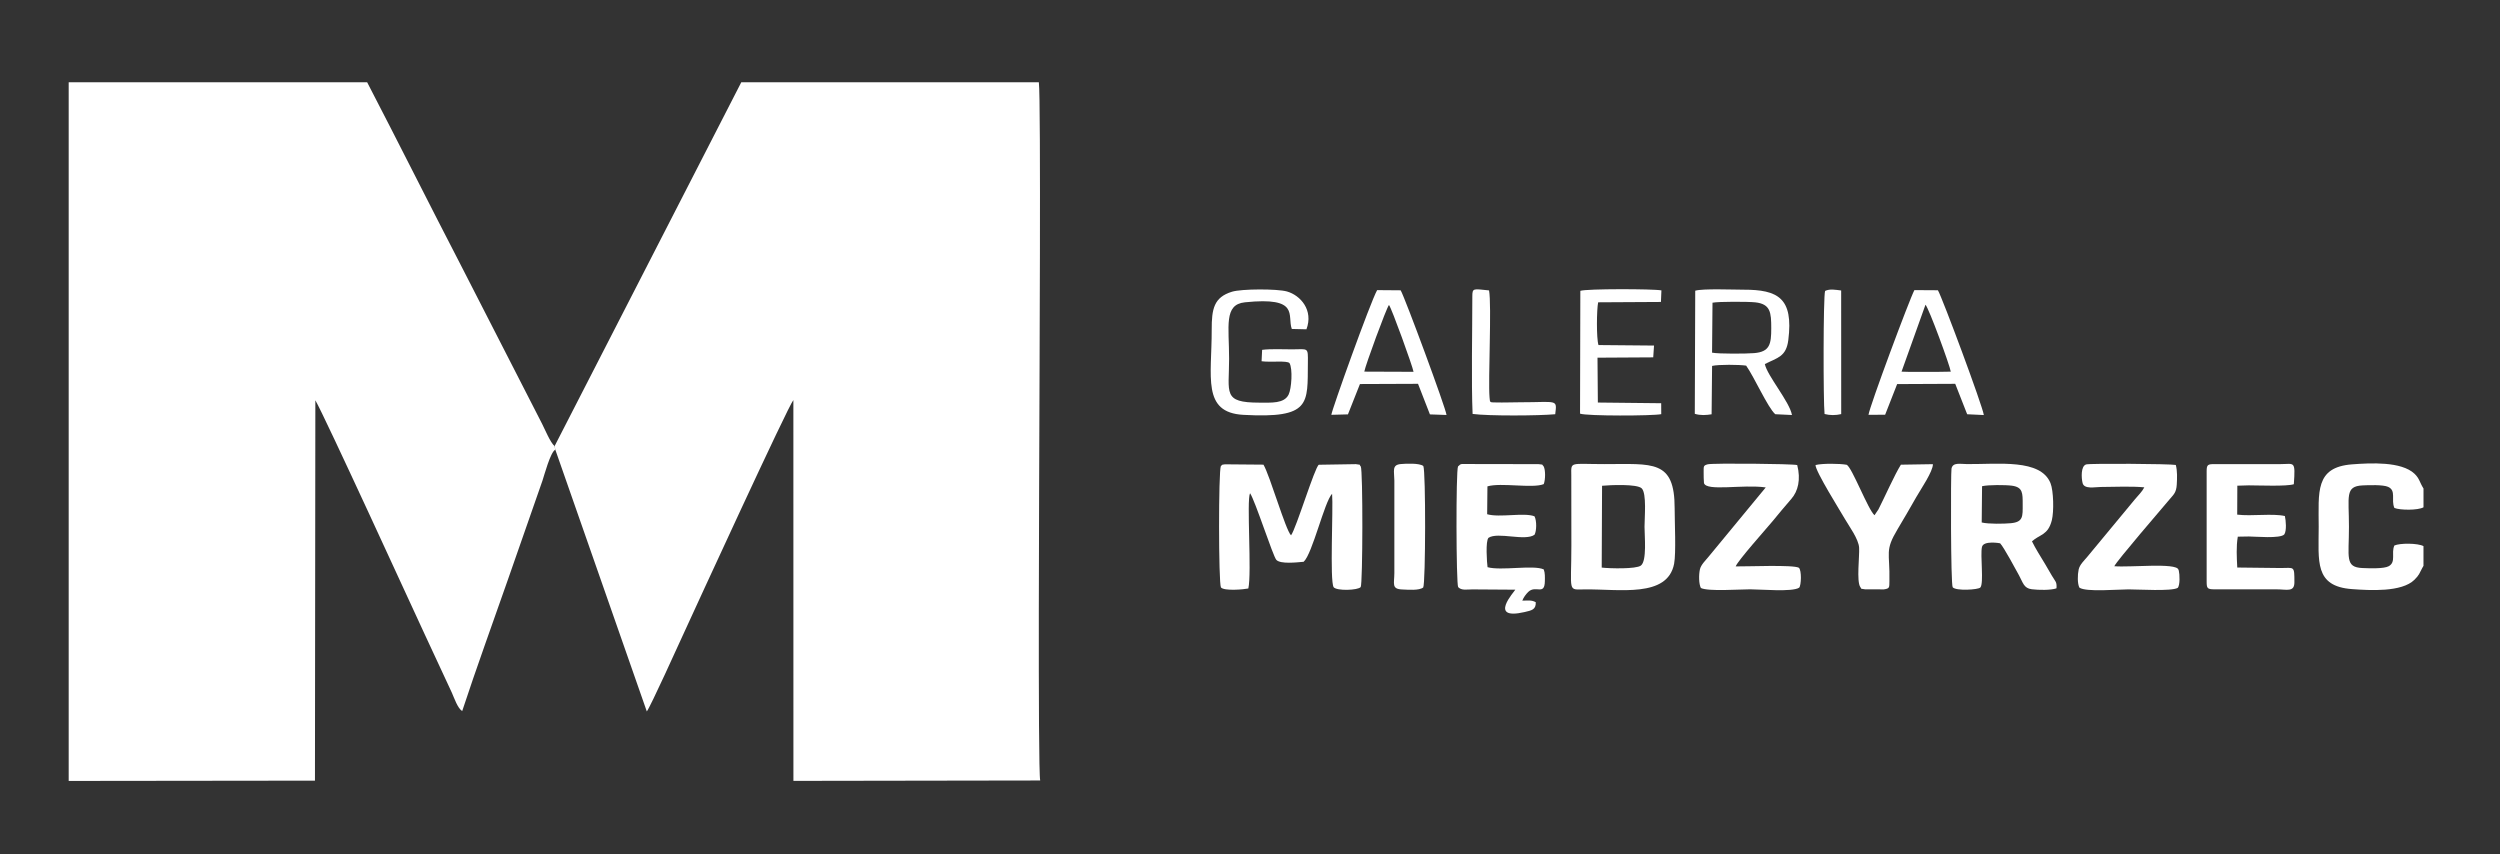 <?xml version="1.0" encoding="UTF-8" standalone="no"?>
<svg
   xmlns:dc="http://purl.org/dc/elements/1.1/"
   xmlns:cc="http://creativecommons.org/ns#"
   xmlns:rdf="http://www.w3.org/1999/02/22-rdf-syntax-ns#"
   xmlns:svg="http://www.w3.org/2000/svg"
   xmlns="http://www.w3.org/2000/svg"
   xmlns:sodipodi="http://sodipodi.sourceforge.net/DTD/sodipodi-0.dtd"
   xmlns:inkscape="http://www.inkscape.org/namespaces/inkscape"
   width="120mm"
   height="41mm"
   viewBox="0 0 120 41"
   version="1.1"
   id="svg933"
   sodipodi:docname="logo-miedzyrzec-biale-alt.svg"
   inkscape:version="1.0 (b51213c273, 2020-08-10)">
  <rect x="0" y="0" width="120" height="41" fill="#333333" stroke="none"/>
  <defs
     id="defs927" />
  <sodipodi:namedview
     id="base"
     pagecolor="#ffffff"
     bordercolor="#666666"
     borderopacity="1.0"
     inkscape:pageopacity="0.0"
     inkscape:pageshadow="2"
     inkscape:zoom="0.98994949"
     inkscape:cx="195.64508"
     inkscape:cy="284.6745"
     inkscape:document-units="mm"
     inkscape:current-layer="layer1"
     inkscape:document-rotation="0"
     showgrid="false"
     inkscape:window-width="1920"
     inkscape:window-height="1004"
     inkscape:window-x="0"
     inkscape:window-y="0"
     inkscape:window-maximized="1" />
  <g
     inkscape:label="Layer 1"
     inkscape:groupmode="layer"
     id="layer1">
    <path
       d="m 3.297,37.485 11.821,-0.014 0.019,-18.256 c 0.412,0.684 4.693,10.037 5.239,11.21 l 1.31,2.818 c 0.118,0.263 0.276,0.746 0.499,0.89 0.678,-2.059 1.463,-4.219 2.193,-6.306 l 1.661,-4.758 c 0.074,-0.216 0.384,-1.383 0.616,-1.484 l -0.035,-0.171 c -0.207,-0.175 -0.468,-0.814 -0.6,-1.071 l -3.912,-7.64 C 20.626,9.843 19.143,6.877 17.624,3.95 H 3.297 Z"
       style="fill:#ffffff;fill-rule:evenodd;stroke-width:0.265"
       id="path2" />
    <path
       d="m 26.62,21.414 0.035,0.171 4.392,12.564 c 0.171,-0.22 1.533,-3.225 1.768,-3.739 0.531,-1.16 5.027,-10.953 5.267,-11.206 l 0.002,18.278 11.846,-0.019 c -0.121,-0.44 -0.042,-15.861 -0.042,-16.751 0,-1.238 0.083,-15.965 -0.023,-16.764 H 35.582 Z"
       style="fill:#ffffff;fill-rule:evenodd;stroke-width:0.265"
       id="path4" />
    <path
       d="m 59.92,28.248 c 0.171,-0.758 -0.091,-4.24 0.082,-4.574 0.243,0.345 1.103,3.036 1.264,3.202 0.201,0.208 0.965,0.121 1.31,0.089 0.421,-0.381 0.995,-2.882 1.365,-3.264 0.06,0.72 -0.118,4.18 0.074,4.485 0.154,0.188 1.17,0.149 1.298,-0.007 0.101,-0.137 0.111,-5.636 0.004,-5.788 -0.113,-0.126 0.068,-0.059 -0.234,-0.112 l -1.78,0.029 c -0.193,0.112 -1.084,3.051 -1.333,3.388 -0.261,-0.246 -1.012,-2.866 -1.324,-3.393 l -1.848,-0.016 c -0.201,0.04 -0.068,-0.017 -0.196,0.082 -0.118,0.221 -0.114,5.623 0.003,5.828 0.159,0.182 1.109,0.095 1.314,0.05 z"
       style="fill:#ffffff;fill-rule:evenodd;stroke-width:0.265"
       id="path6" />
    <path
       d="m 76.899,23.317 c 0.381,-0.037 1.688,-0.096 1.905,0.126 0.243,0.248 0.133,1.411 0.133,1.842 0,0.443 0.122,1.636 -0.175,1.862 -0.23,0.175 -1.501,0.142 -1.88,0.097 z m 3.458,3.747 c 0.1,-0.515 0.025,-2.035 0.026,-2.667 0.002,-2.341 -1.048,-2.12 -3.362,-2.12 -1.669,0 -1.608,-0.14 -1.599,0.529 l 0.004,3.369 c 0,2.276 -0.199,2.127 0.641,2.116 1.657,-0.021 3.97,0.418 4.29,-1.227 z"
       style="fill:#ffffff;fill-rule:evenodd;stroke-width:0.265"
       id="path8" />
    <path
       d="m 95.139,23.338 c 0.291,-0.07 1.131,-0.067 1.44,-0.024 0.525,0.074 0.509,0.367 0.51,0.892 5.3e-4,0.579 0.032,0.852 -0.569,0.908 -0.336,0.031 -1.072,0.045 -1.398,-0.035 z m 2.396,2.646 c 0.379,-0.344 0.769,-0.286 0.953,-1.013 0.104,-0.411 0.085,-1.413 -0.065,-1.782 -0.477,-1.174 -2.495,-0.901 -4.004,-0.913 -0.343,-0.003 -0.685,-0.093 -0.747,0.218 -0.039,0.199 -0.04,5.578 0.058,5.695 0.158,0.187 1.229,0.119 1.326,0.012 0.179,-0.197 -0.011,-1.556 0.079,-1.948 0.073,-0.318 0.859,-0.18 0.871,-0.175 0.177,0.181 0.77,1.292 0.908,1.541 0.188,0.34 0.224,0.619 0.612,0.665 0.346,0.041 0.896,0.051 1.181,-0.042 0.005,-0.017 0.007,-0.04 0.008,-0.052 0.007,-0.267 -0.047,-0.262 -0.225,-0.558 -0.122,-0.204 -0.204,-0.358 -0.328,-0.563 -0.215,-0.358 -0.451,-0.724 -0.628,-1.086 z"
       style="fill:#ffffff;fill-rule:evenodd;stroke-width:0.265"
       id="path10" />
    <path
       d="m 71.397,23.346 c 0.639,-0.194 2.173,0.111 2.703,-0.109 0.085,-0.217 0.087,-0.692 -0.007,-0.854 -0.137,-0.131 0.043,-0.059 -0.244,-0.104 l -3.436,-0.006 c -0.27,0.004 -0.275,-0.038 -0.427,0.114 -0.107,0.184 -0.092,5.65 0.006,5.795 0.161,0.168 0.4,0.112 0.679,0.109 l 2.063,0.014 c -0.039,0.088 -1.326,1.481 0.44,1.075 0.349,-0.08 0.556,-0.119 0.542,-0.473 -0.201,-0.117 -0.395,-0.076 -0.645,-0.076 0.056,-0.15 0.168,-0.304 0.283,-0.417 0.36,-0.351 0.787,0.197 0.799,-0.518 0.003,-0.185 0.012,-0.396 -0.053,-0.563 -0.479,-0.231 -2.053,0.075 -2.698,-0.108 -0.028,-0.196 -0.107,-1.269 0.049,-1.412 0.447,-0.292 1.753,0.177 2.205,-0.144 0.102,-0.176 0.113,-0.672 -5.29e-4,-0.886 -0.494,-0.194 -1.674,0.074 -2.272,-0.1 z"
       style="fill:#ffffff;fill-rule:evenodd;stroke-width:0.265"
       id="path12" />
    <path
       d="m 116.327,27.162 v -0.948 c -0.272,-0.147 -1.123,-0.151 -1.397,-0.03 -0.165,0.366 0.094,0.785 -0.267,0.992 -0.232,0.133 -0.952,0.102 -1.26,0.09 -0.857,-0.035 -0.653,-0.507 -0.653,-1.98 0,-1.463 -0.2,-1.944 0.653,-1.987 0.308,-0.015 0.985,-0.038 1.226,0.07 0.407,0.183 0.128,0.623 0.302,1.013 0.273,0.112 1.134,0.118 1.397,-0.032 v -0.902 c -0.188,-0.295 -0.19,-0.481 -0.435,-0.711 -0.631,-0.592 -2.097,-0.517 -2.997,-0.448 -1.783,0.137 -1.599,1.329 -1.599,2.997 0,1.651 -0.218,2.859 1.599,2.991 0.867,0.063 2.383,0.153 2.994,-0.445 0.24,-0.235 0.241,-0.317 0.383,-0.578 z"
       style="fill:#ffffff;fill-rule:evenodd;stroke-width:0.265"
       id="path14" />
    <path
       d="m 107.945,23.297 c 0.481,0 1.815,0.058 2.159,-0.055 0.081,-1.154 0.027,-0.965 -0.635,-0.965 h -3.175 c -0.319,0 -0.375,0.028 -0.375,0.341 v 5.27 c 0,0.342 0.016,0.4 0.377,0.4 h 2.983 c 0.48,0 0.852,0.149 0.852,-0.336 0,-0.812 -2.7e-4,-0.688 -0.661,-0.687 l -2.081,-0.024 c -0.025,-0.488 -0.056,-0.999 0.025,-1.481 l 0.532,-0.009 c 0.262,-0.002 1.517,0.117 1.702,-0.102 0.117,-0.18 0.075,-0.67 0.026,-0.88 -0.598,-0.135 -1.592,0.019 -2.288,-0.067 l 0.006,-1.389 z"
       style="fill:#ffffff;fill-rule:evenodd;stroke-width:0.265"
       id="path16" />
    <path
       d="m 86.359,28.21 c 0.104,-0.11 0.124,-0.833 -0.012,-0.957 -0.267,-0.154 -2.516,-0.056 -3.035,-0.065 0.106,-0.28 1.457,-1.793 1.766,-2.163 0.308,-0.368 0.589,-0.72 0.901,-1.072 0.331,-0.375 0.465,-0.938 0.288,-1.63 -0.244,-0.064 -4.067,-0.097 -4.294,-0.037 -0.231,0.06 -0.191,0.107 -0.198,0.389 -0.002,0.068 0.004,0.465 0.016,0.51 0.107,0.416 1.862,0.053 2.965,0.211 l -2.743,3.325 c -0.128,0.159 -0.366,0.384 -0.416,0.604 -0.06,0.268 -0.055,0.712 0.046,0.899 0.352,0.174 1.846,0.063 2.363,0.063 0.511,0 2.024,0.138 2.353,-0.078 z"
       style="fill:#ffffff;fill-rule:evenodd;stroke-width:0.265"
       id="path18" />
    <path
       d="m 104.583,27.392 c -0.004,-0.017 -0.015,-0.038 -0.019,-0.051 -0.105,-0.34 -2.298,-0.099 -3.077,-0.162 0.104,-0.245 2.3,-2.789 2.658,-3.217 0.189,-0.226 0.317,-0.314 0.34,-0.704 0.017,-0.304 0.031,-0.649 -0.046,-0.94 -0.266,-0.056 -4.117,-0.08 -4.302,-0.026 -0.262,0.077 -0.234,0.641 -0.173,0.892 0.076,0.313 0.597,0.191 0.87,0.191 0.644,-0.002 1.471,-0.044 2.094,0.017 -0.117,0.222 -0.296,0.387 -0.442,0.563 l -2.301,2.778 c -0.153,0.184 -0.355,0.365 -0.409,0.601 -0.057,0.253 -0.063,0.691 0.037,0.874 0.324,0.219 1.845,0.082 2.354,0.082 0.485,0 2.065,0.101 2.361,-0.071 0.12,-0.117 0.098,-0.66 0.055,-0.826 z"
       style="fill:#ffffff;fill-rule:evenodd;stroke-width:0.265"
       id="path20" />
    <path
       d="m 89.29,28.176 c 0.116,0.125 -0.065,0.06 0.238,0.112 l 0.898,0.002 c 0.289,-0.041 0.259,-0.095 0.266,-0.394 0.03,-1.41 -0.239,-1.441 0.399,-2.506 0.316,-0.527 0.588,-0.998 0.892,-1.532 0.213,-0.375 0.801,-1.227 0.797,-1.578 l -1.537,0.025 c -0.302,0.482 -0.777,1.557 -1.078,2.146 l -0.189,0.28 c -0.306,-0.261 -1.078,-2.291 -1.333,-2.421 -0.327,-0.062 -1.184,-0.072 -1.498,0.012 -0.009,0.297 1.207,2.234 1.416,2.598 0.184,0.322 0.656,0.956 0.677,1.375 0.021,0.417 -0.129,1.611 0.054,1.879 z"
       style="fill:#ffffff;fill-rule:evenodd;stroke-width:0.265"
       id="path22" />
    <path
       d="m 82.2,14.53 c 0.298,-0.06 1.717,-0.054 2.051,-0.018 0.738,0.081 0.769,0.491 0.769,1.248 -5.3e-5,0.754 -0.066,1.129 -0.826,1.19 -0.368,0.03 -1.671,0.042 -2.015,-0.022 z m -0.85,5.333 c 0.271,0.085 0.541,0.065 0.807,0.023 l 0.023,-2.322 c 0.315,-0.074 1.31,-0.063 1.635,-0.014 0.397,0.562 1.037,2.014 1.397,2.332 l 0.802,0.039 c -0.107,-0.629 -1.19,-1.89 -1.302,-2.446 0.597,-0.306 1.025,-0.342 1.127,-1.155 0.253,-2.02 -0.499,-2.417 -2.151,-2.415 -0.48,5.3e-4 -1.956,-0.061 -2.317,0.049 z"
       style="fill:#ffffff;fill-rule:evenodd;stroke-width:0.265"
       id="path24" />
    <path
       d="m 60.582,16.792 -0.026,0.548 c 0.463,0.06 1.214,-0.042 1.339,0.088 0.162,0.264 0.101,1.229 -0.043,1.516 -0.219,0.433 -0.822,0.383 -1.404,0.383 -1.775,-1.6e-4 -1.451,-0.458 -1.451,-2.105 0,-1.564 -0.262,-2.606 0.759,-2.711 2.662,-0.276 2.018,0.627 2.25,1.279 l 0.703,0.017 c 0.347,-0.916 -0.285,-1.632 -0.934,-1.816 -0.469,-0.133 -2.179,-0.13 -2.64,0.012 -0.867,0.267 -0.976,0.82 -0.973,1.822 0.006,2.258 -0.481,3.979 1.521,4.088 3.258,0.178 3.074,-0.531 3.095,-2.502 0.008,-0.755 0.022,-0.647 -0.743,-0.642 -0.451,0.003 -1.019,-0.033 -1.453,0.024 z"
       style="fill:#ffffff;fill-rule:evenodd;stroke-width:0.265"
       id="path26" />
    <path
       d="m 92.423,14.627 c 0.165,0.169 1.169,2.914 1.214,3.212 l -0.741,0.012 -0.889,-0.002 -0.191,8e-5 -0.191,2.1e-4 -0.351,-0.01 z m -2.735,5.285 0.799,-0.006 0.576,-1.47 2.788,-0.013 0.573,1.461 0.8,0.038 c -0.055,-0.426 -1.988,-5.622 -2.204,-5.99 l -1.129,-0.007 c -0.229,0.425 -2.153,5.584 -2.203,5.987 z"
       style="fill:#ffffff;fill-rule:evenodd;stroke-width:0.265"
       id="path28" />
    <path
       d="m 65.486,17.838 c 0.05,-0.297 1.062,-3.055 1.185,-3.2 0.127,0.154 1.136,2.946 1.179,3.209 z m -1.582,2.073 0.797,-0.021 0.576,-1.456 2.788,-0.011 0.571,1.468 0.797,0.028 c -0.034,-0.33 -1.995,-5.632 -2.201,-5.984 l -1.13,-0.009 c -0.338,0.613 -2.166,5.72 -2.198,5.984 z"
       style="fill:#ffffff;fill-rule:evenodd;stroke-width:0.265"
       id="path30" />
    <path
       d="m 75.842,19.855 c 0.323,0.12 3.487,0.11 3.898,0.025 l -0.003,-0.525 -3.04,-0.033 -0.017,-2.153 2.675,-0.016 0.038,-0.566 -2.666,-0.024 c -0.104,-0.319 -0.088,-1.705 -0.016,-2.052 l 3.014,-0.017 0.023,-0.555 c -0.403,-0.077 -3.594,-0.082 -3.892,0.021 z"
       style="fill:#ffffff;fill-rule:evenodd;stroke-width:0.265"
       id="path32" />
    <path
       d="m 68.319,22.368 c -0.187,-0.145 -0.824,-0.117 -1.086,-0.093 -0.436,0.04 -0.307,0.341 -0.304,0.788 v 4.446 c -0.003,0.506 -0.144,0.763 0.368,0.785 0.299,0.013 0.82,0.059 1.017,-0.095 0.116,-0.192 0.126,-5.606 0.005,-5.831 z"
       style="fill:#ffffff;fill-rule:evenodd;stroke-width:0.265"
       id="path34" />
    <path
       d="m 70.672,14.237 c 0,1.589 -0.052,4.158 0.013,5.632 0.758,0.103 3.181,0.088 3.966,0.014 0.089,-0.743 0.116,-0.574 -1.694,-0.574 -0.373,0 -0.786,0.019 -1.152,0.008 -0.302,-0.008 -0.283,0.023 -0.307,-0.246 -0.071,-0.821 0.108,-4.419 -0.023,-5.132 -0.76,-0.074 -0.803,-0.127 -0.803,0.297 z"
       style="fill:#ffffff;fill-rule:evenodd;stroke-width:0.265"
       id="path36" />
    <path
       d="m 87.605,13.964 c -0.092,0.245 -0.09,5.343 -0.026,5.908 0.257,0.07 0.539,0.066 0.799,0.005 l -0.002,-5.934 c -0.284,-0.034 -0.538,-0.088 -0.771,0.021 z"
       style="fill:#ffffff;fill-rule:evenodd;stroke-width:0.265"
       id="path38" />
  </g>
</svg>
